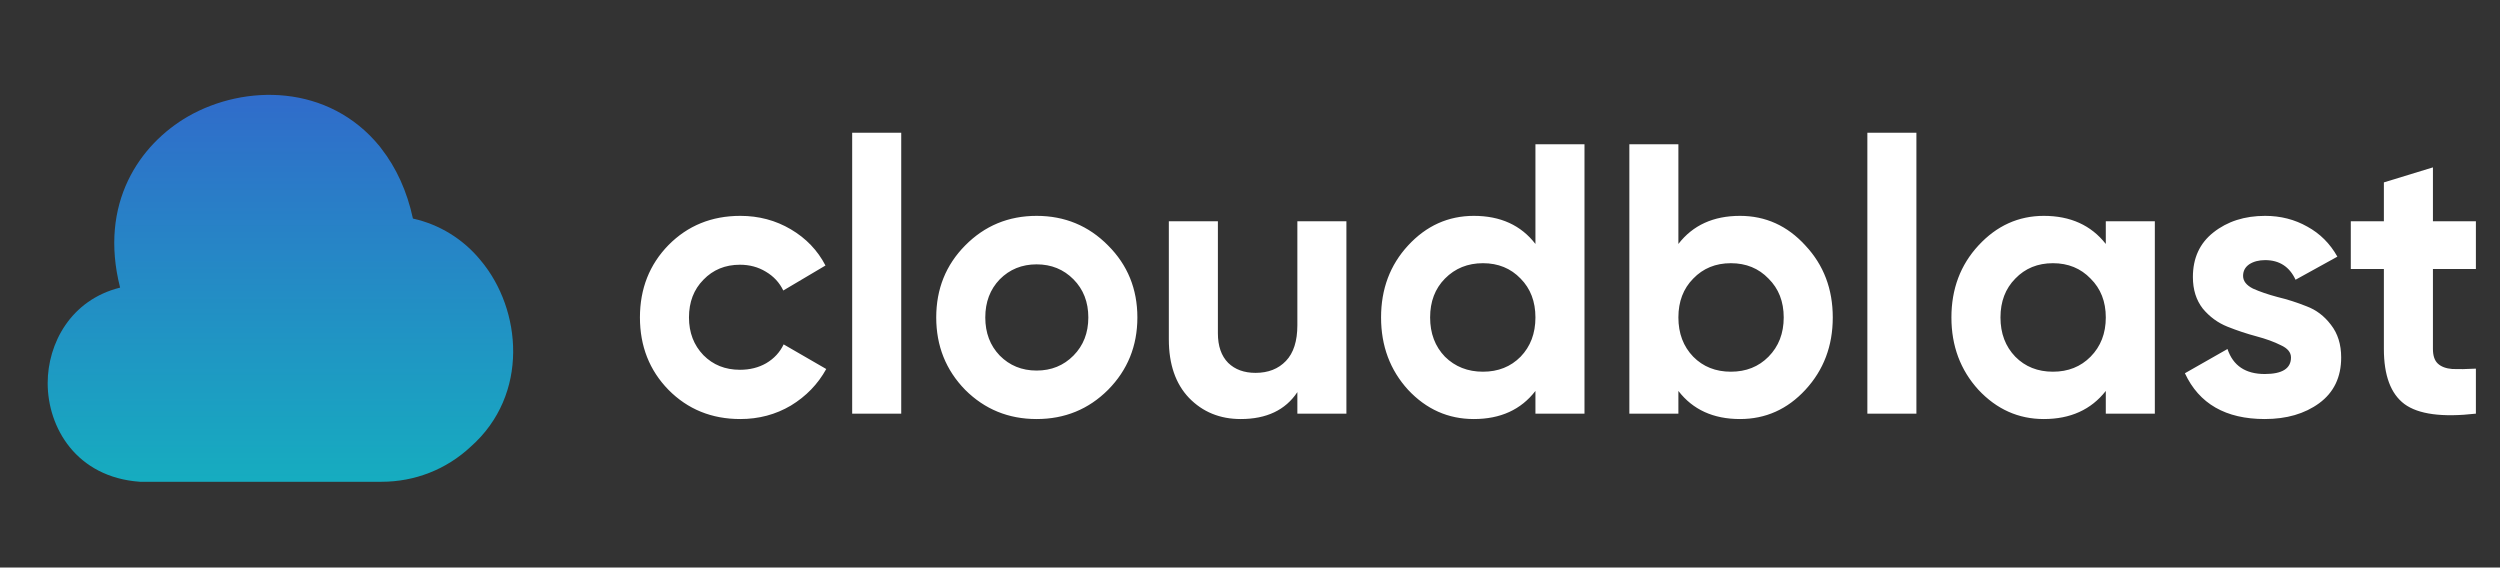 <svg width="185" height="42" viewBox="0 0 185 42" fill="none" xmlns="http://www.w3.org/2000/svg">
<rect x="0" y="0" width="185" height="42" fill="#333333" stroke="none"/>
<g id="logo.503c4e96 1">
<path id="Vector" d="M54.783 31.009C52.663 31.009 50.89 30.288 49.465 28.845C48.058 27.402 47.355 25.618 47.355 23.491C47.355 21.365 48.058 19.581 49.465 18.138C50.89 16.696 52.663 15.974 54.783 15.974C56.152 15.974 57.399 16.306 58.525 16.971C59.65 17.635 60.504 18.527 61.085 19.648L57.962 21.498C57.681 20.91 57.249 20.445 56.668 20.103C56.105 19.761 55.467 19.59 54.755 19.59C53.666 19.59 52.766 19.961 52.053 20.701C51.341 21.422 50.984 22.352 50.984 23.491C50.984 24.611 51.341 25.542 52.053 26.282C52.766 27.003 53.666 27.364 54.755 27.364C55.486 27.364 56.133 27.203 56.696 26.88C57.278 26.538 57.709 26.073 57.99 25.485L61.142 27.307C60.523 28.427 59.65 29.329 58.525 30.012C57.399 30.677 56.152 31.009 54.783 31.009ZM63.061 30.61V9.824H66.691V30.61H63.061ZM81.999 28.845C80.555 30.288 78.792 31.009 76.71 31.009C74.628 31.009 72.864 30.288 71.42 28.845C69.994 27.383 69.281 25.599 69.281 23.491C69.281 21.384 69.994 19.61 71.42 18.167C72.864 16.705 74.628 15.974 76.71 15.974C78.792 15.974 80.555 16.705 81.999 18.167C83.444 19.61 84.166 21.384 84.166 23.491C84.166 25.599 83.444 27.383 81.999 28.845ZM73.98 26.311C74.712 27.051 75.621 27.421 76.71 27.421C77.798 27.421 78.707 27.051 79.439 26.311C80.171 25.57 80.536 24.631 80.536 23.491C80.536 22.352 80.171 21.413 79.439 20.672C78.707 19.932 77.798 19.562 76.71 19.562C75.621 19.562 74.712 19.932 73.98 20.672C73.268 21.413 72.911 22.352 72.911 23.491C72.911 24.631 73.268 25.57 73.98 26.311ZM96.005 16.373H99.634V30.61H96.005V29.016C95.123 30.344 93.725 31.009 91.812 31.009C90.274 31.009 88.999 30.487 87.986 29.443C86.992 28.399 86.494 26.956 86.494 25.115V16.373H90.124V24.659C90.124 25.608 90.377 26.339 90.884 26.852C91.39 27.345 92.065 27.592 92.909 27.592C93.847 27.592 94.598 27.298 95.16 26.709C95.723 26.121 96.005 25.238 96.005 24.061V16.373ZM113.622 10.678H117.252V30.61H113.622V28.93C112.553 30.316 111.034 31.009 109.064 31.009C107.169 31.009 105.547 30.288 104.197 28.845C102.864 27.383 102.199 25.599 102.199 23.491C102.199 21.384 102.864 19.61 104.197 18.167C105.547 16.705 107.169 15.974 109.064 15.974C111.034 15.974 112.553 16.667 113.622 18.053V10.678ZM106.926 26.396C107.676 27.136 108.614 27.506 109.74 27.506C110.865 27.506 111.794 27.136 112.525 26.396C113.257 25.637 113.622 24.669 113.622 23.491C113.622 22.315 113.257 21.356 112.525 20.616C111.794 19.856 110.865 19.477 109.74 19.477C108.614 19.477 107.676 19.856 106.926 20.616C106.194 21.356 105.829 22.315 105.829 23.491C105.829 24.669 106.194 25.637 106.926 26.396ZM128.759 15.974C130.654 15.974 132.267 16.705 133.599 18.167C134.95 19.61 135.625 21.384 135.625 23.491C135.625 25.599 134.95 27.383 133.599 28.845C132.267 30.288 130.654 31.009 128.759 31.009C126.79 31.009 125.27 30.316 124.201 28.93V30.61H120.572V10.678H124.201V18.053C125.27 16.667 126.79 15.974 128.759 15.974ZM125.299 26.396C126.03 27.136 126.959 27.506 128.084 27.506C129.21 27.506 130.138 27.136 130.87 26.396C131.62 25.637 131.995 24.669 131.995 23.491C131.995 22.315 131.62 21.356 130.87 20.616C130.138 19.856 129.21 19.477 128.084 19.477C126.959 19.477 126.03 19.856 125.299 20.616C124.567 21.356 124.201 22.315 124.201 23.491C124.201 24.669 124.567 25.637 125.299 26.396ZM138.185 30.61V9.824H141.814V30.61H138.185ZM155.829 16.373H159.458V30.61H155.829V28.93C154.74 30.316 153.212 31.009 151.242 31.009C149.366 31.009 147.753 30.288 146.403 28.845C145.07 27.383 144.405 25.599 144.405 23.491C144.405 21.384 145.07 19.61 146.403 18.167C147.753 16.705 149.366 15.974 151.242 15.974C153.212 15.974 154.74 16.667 155.829 18.053V16.373ZM149.132 26.396C149.863 27.136 150.792 27.506 151.917 27.506C153.043 27.506 153.971 27.136 154.703 26.396C155.453 25.637 155.829 24.669 155.829 23.491C155.829 22.315 155.453 21.356 154.703 20.616C153.971 19.856 153.043 19.477 151.917 19.477C150.792 19.477 149.863 19.856 149.132 20.616C148.4 21.356 148.035 22.315 148.035 23.491C148.035 24.669 148.4 25.637 149.132 26.396ZM165.988 20.416C165.988 20.796 166.231 21.109 166.72 21.356C167.226 21.584 167.835 21.793 168.548 21.982C169.261 22.153 169.974 22.381 170.687 22.666C171.399 22.931 171.999 23.387 172.488 24.032C172.994 24.678 173.247 25.485 173.247 26.453C173.247 27.915 172.703 29.044 171.615 29.841C170.546 30.62 169.205 31.009 167.592 31.009C164.703 31.009 162.733 29.879 161.683 27.62L164.834 25.826C165.247 27.06 166.166 27.677 167.592 27.677C168.886 27.677 169.533 27.269 169.533 26.453C169.533 26.073 169.28 25.77 168.774 25.542C168.285 25.295 167.685 25.077 166.973 24.887C166.26 24.697 165.547 24.46 164.834 24.175C164.121 23.89 163.512 23.444 163.006 22.837C162.517 22.21 162.274 21.432 162.274 20.502C162.274 19.097 162.78 17.996 163.793 17.199C164.825 16.382 166.101 15.974 167.62 15.974C168.764 15.974 169.805 16.24 170.743 16.771C171.681 17.284 172.422 18.024 172.966 18.992L169.871 20.701C169.421 19.733 168.67 19.249 167.62 19.249C167.151 19.249 166.757 19.353 166.438 19.562C166.138 19.771 165.988 20.056 165.988 20.416ZM183.216 19.904H180.037V25.826C180.037 26.32 180.158 26.681 180.403 26.909C180.647 27.136 181.003 27.269 181.472 27.307C181.941 27.326 182.522 27.317 183.216 27.279V30.61C180.721 30.895 178.958 30.658 177.926 29.898C176.914 29.139 176.407 27.782 176.407 25.826V19.904H173.959V16.373H176.407V13.497L180.037 12.386V16.373H183.216V19.904Z" fill="white"/>
<path id="Vector_2" opacity="0.8" d="M35.571 19.271C34.289 17.699 32.523 16.608 30.556 16.173C30.124 14.161 29.328 12.411 28.204 10.976C28.174 10.926 28.139 10.879 28.1 10.836C24.313 6.198 18.105 6.216 13.921 8.613C10.341 10.678 7.298 15.036 8.888 21.283C5.223 22.193 3.528 25.431 3.528 28.353C3.528 31.626 5.638 35.318 10.358 35.651H28.239C30.694 35.651 33.029 34.741 34.827 33.061C39.185 29.211 38.614 22.893 35.571 19.271Z" fill="url(#paint0_linear_91_5352)"/>
</g>
<defs>
<linearGradient id="paint0_linear_91_5352" x1="20.751" y1="7.021" x2="20.751" y2="35.651" gradientUnits="userSpaceOnUse">
<stop stop-color="#307AF0"/>
<stop offset="1" stop-color="#0FCBE3"/>
</linearGradient>
</defs>
</svg>
